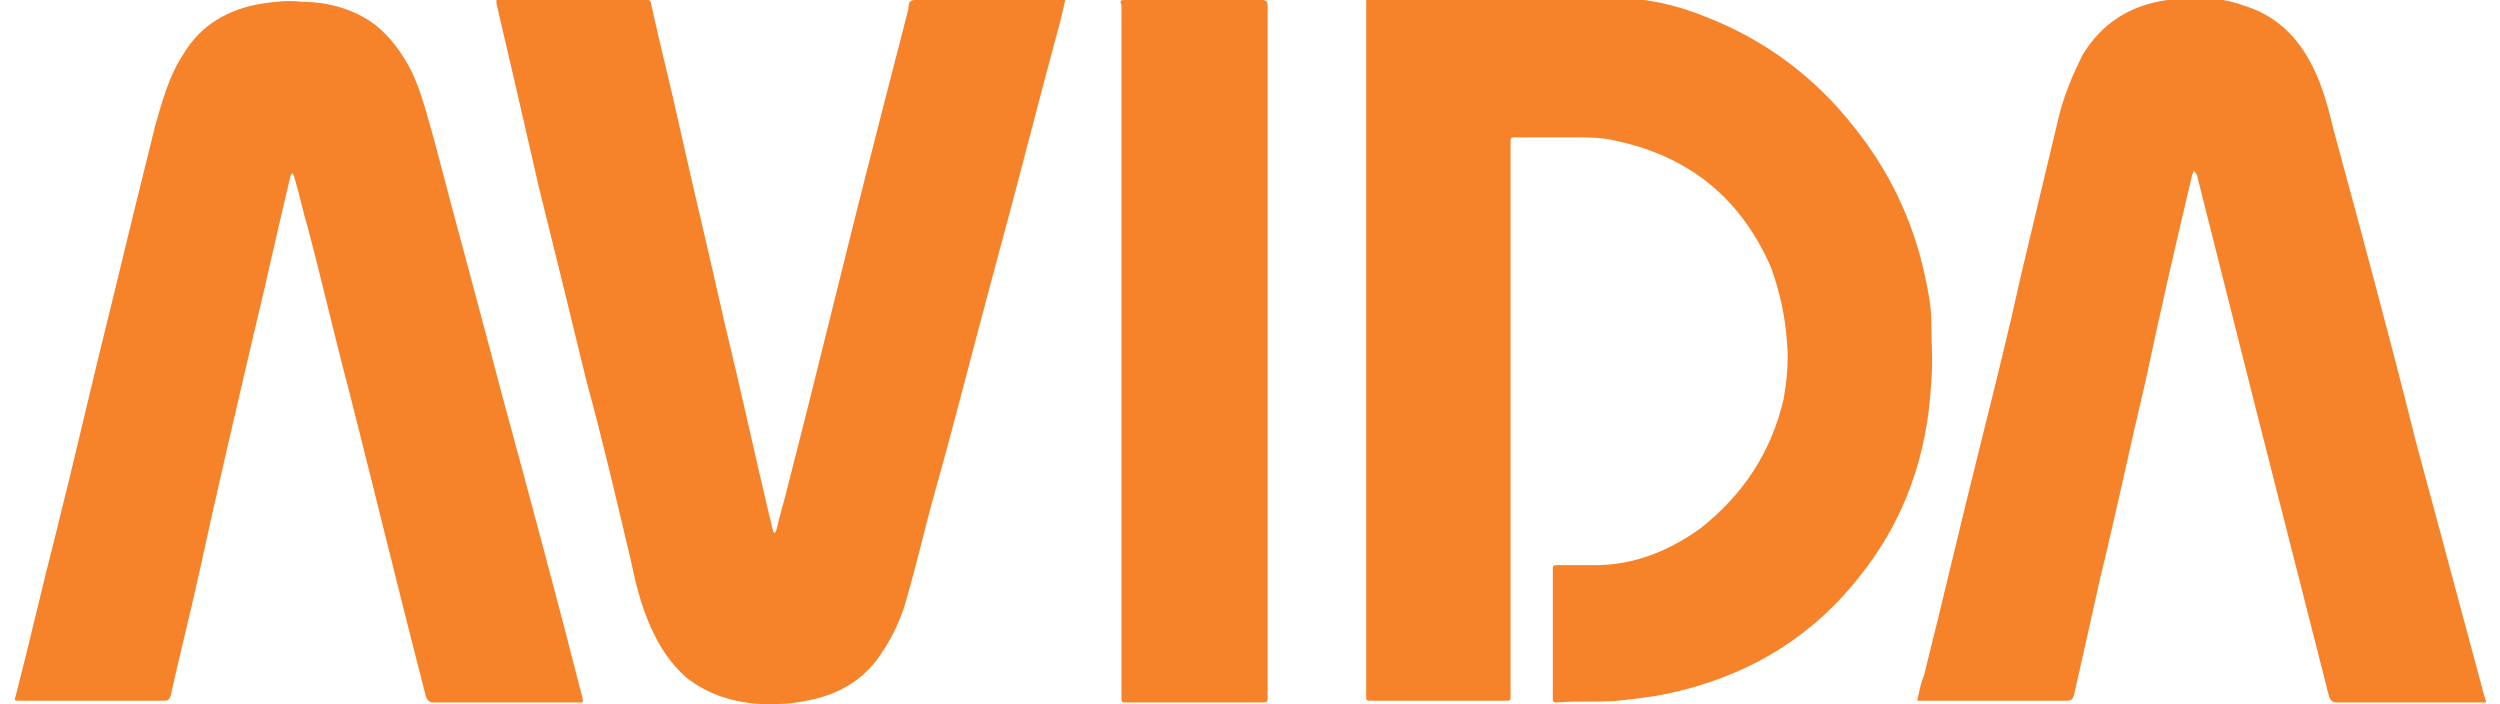 <svg height="40" viewBox="0 0 142 40" width="142" xmlns="http://www.w3.org/2000/svg"><g fill="#f6822a"><path d="m109.7 21.6c-.2 4.2-1.5 8-4.2 11.3-2.8 3.5-6.5 5.6-10.8 6.5-.9.2-1.9.3-2.8.4-1.2.1-2.3 0-3.5.1-.2 0-.2-.1-.2-.2 0-2.5 0-4.9 0-7.4 0-.2.1-.2.2-.2h2.2c2.2 0 4.2-.8 6-2.1 2.4-1.9 4-4.3 4.7-7.3.2-1.1.3-2.2.2-3.3-.1-1.4-.4-2.8-.9-4.2-1.7-3.9-4.6-6.3-8.8-7.2-.8-.2-1.6-.2-2.4-.2-1.1 0-2.2 0-3.3 0-.3 0-.3 0-.3.3v31.4c0 .3 0 .3-.3.3h-7.6c-.3 0-.3 0-.3-.3 0-5.8 0-11.5 0-17.3 0-7.3 0-14.7 0-22 0-.3 0-.3.3-.3h14c1.7 0 3.4.4 5.1 1.1 3.3 1.3 6.1 3.4 8.3 6.2 2 2.5 3.3 5.2 4 8.3.2.9.4 1.9.4 2.8 0 1.2.1 2.3 0 3.3z"/><path d="m60.5 0c-.1.5-.2.9-.3 1.3-1.2 4.4-2.3 8.8-3.5 13.2s-2.3 8.8-3.5 13.1c-.6 2.1-1.1 4.3-1.7 6.4-.3 1.1-.8 2.2-1.5 3.2-1 1.5-2.5 2.3-4.2 2.6-.9.2-1.7.2-2.5.2-1.6-.1-3-.5-4.3-1.5-.9-.8-1.5-1.7-2-2.8-.6-1.3-.9-2.6-1.2-4-.8-3.4-1.6-6.8-2.5-10.1-.9-3.7-1.8-7.4-2.7-11-.8-3.5-1.6-7-2.4-10.4 0-.1 0-.1 0-.2h.3 8.3c.1 0 .2.1.2.3.5 2.3 1.1 4.6 1.6 6.9.8 3.6 1.7 7.3 2.5 10.9.9 3.7 1.7 7.4 2.6 11.2.1.3.1.5.2.8 0 .1.1.2.1.2 0-.1.1-.1.1-.2.2-.9.5-1.8.7-2.7 1.7-6.6 3.3-13.3 5-19.9.6-2.3 1.2-4.7 1.8-7 0-.4.1-.5.4-.5h8.2z"/><path d="m141.2 39.9c-.1 0-.2 0-.2 0-2.8 0-5.5 0-8.3 0-.2 0-.3-.1-.4-.3-1.4-5.5-2.8-11-4.2-16.5-1.1-4.4-2.2-8.7-3.3-13.1 0-.1-.1-.2-.2-.3 0 .1-.1.2-.1.3-.9 3.8-1.8 7.7-2.6 11.5-.9 3.8-1.7 7.6-2.6 11.3-.5 2.2-1 4.5-1.5 6.7-.1.2-.1.3-.4.3-2.7 0-5.5 0-8.2 0h-.3c.1-.5.2-1 .4-1.5 1.1-4.4 2.1-8.7 3.2-13.1.8-3.2 1.6-6.4 2.3-9.6.7-2.9 1.4-5.9 2.1-8.8.3-1.3.8-2.5 1.4-3.7 1.1-1.8 2.7-2.8 4.8-3.1 1.4-.2 2.9-.2 4.3.3 1.7.5 2.9 1.6 3.7 3 .7 1.2 1.1 2.6 1.4 3.9 1.6 5.9 3.2 11.8 4.7 17.8 1.3 4.8 2.6 9.7 3.9 14.5.1.3.1.3.1.4z"/><path d="m33.1 39.9h-.3c-2.7 0-5.5 0-8.2 0-.2 0-.3-.1-.4-.3-1.5-5.8-2.9-11.6-4.4-17.5-.8-3-1.5-6.1-2.3-9.1-.3-1-.5-2-.8-3 0-.1-.1-.1-.1-.2 0 .1-.1.1-.1.2-.7 2.9-1.3 5.7-2 8.6-1.1 4.7-2.2 9.4-3.2 14-.5 2.3-1.1 4.6-1.6 6.9-.1.3-.2.3-.4.3-2.7 0-5.4 0-8.1 0-.4 0-.4 0-.3-.3.8-3.1 1.5-6.2 2.3-9.3 1.1-4.4 2.1-8.8 3.2-13.2.8-3.3 1.6-6.6 2.4-9.8.4-1.4.8-2.9 1.6-4.1 1-1.7 2.6-2.6 4.5-2.9.7-.1 1.5-.2 2.2-.1 1.5 0 3 .4 4.2 1.3.9.7 1.6 1.7 2.1 2.7.6 1.3.9 2.6 1.3 4 1.2 4.6 2.5 9.3 3.7 13.9 1.6 5.9 3.2 11.8 4.7 17.7z"/><path d="m72 39.5c0 .4 0 .4-.4.4h-7.6c-.3 0-.3 0-.3-.3v-13.3c0-4.4 0-8.7 0-13.1 0-4.3 0-8.6 0-12.9-.1-.3-.1-.3.3-.3h7.7c.2 0 .3.1.3.3v11.4z"/></g></svg>